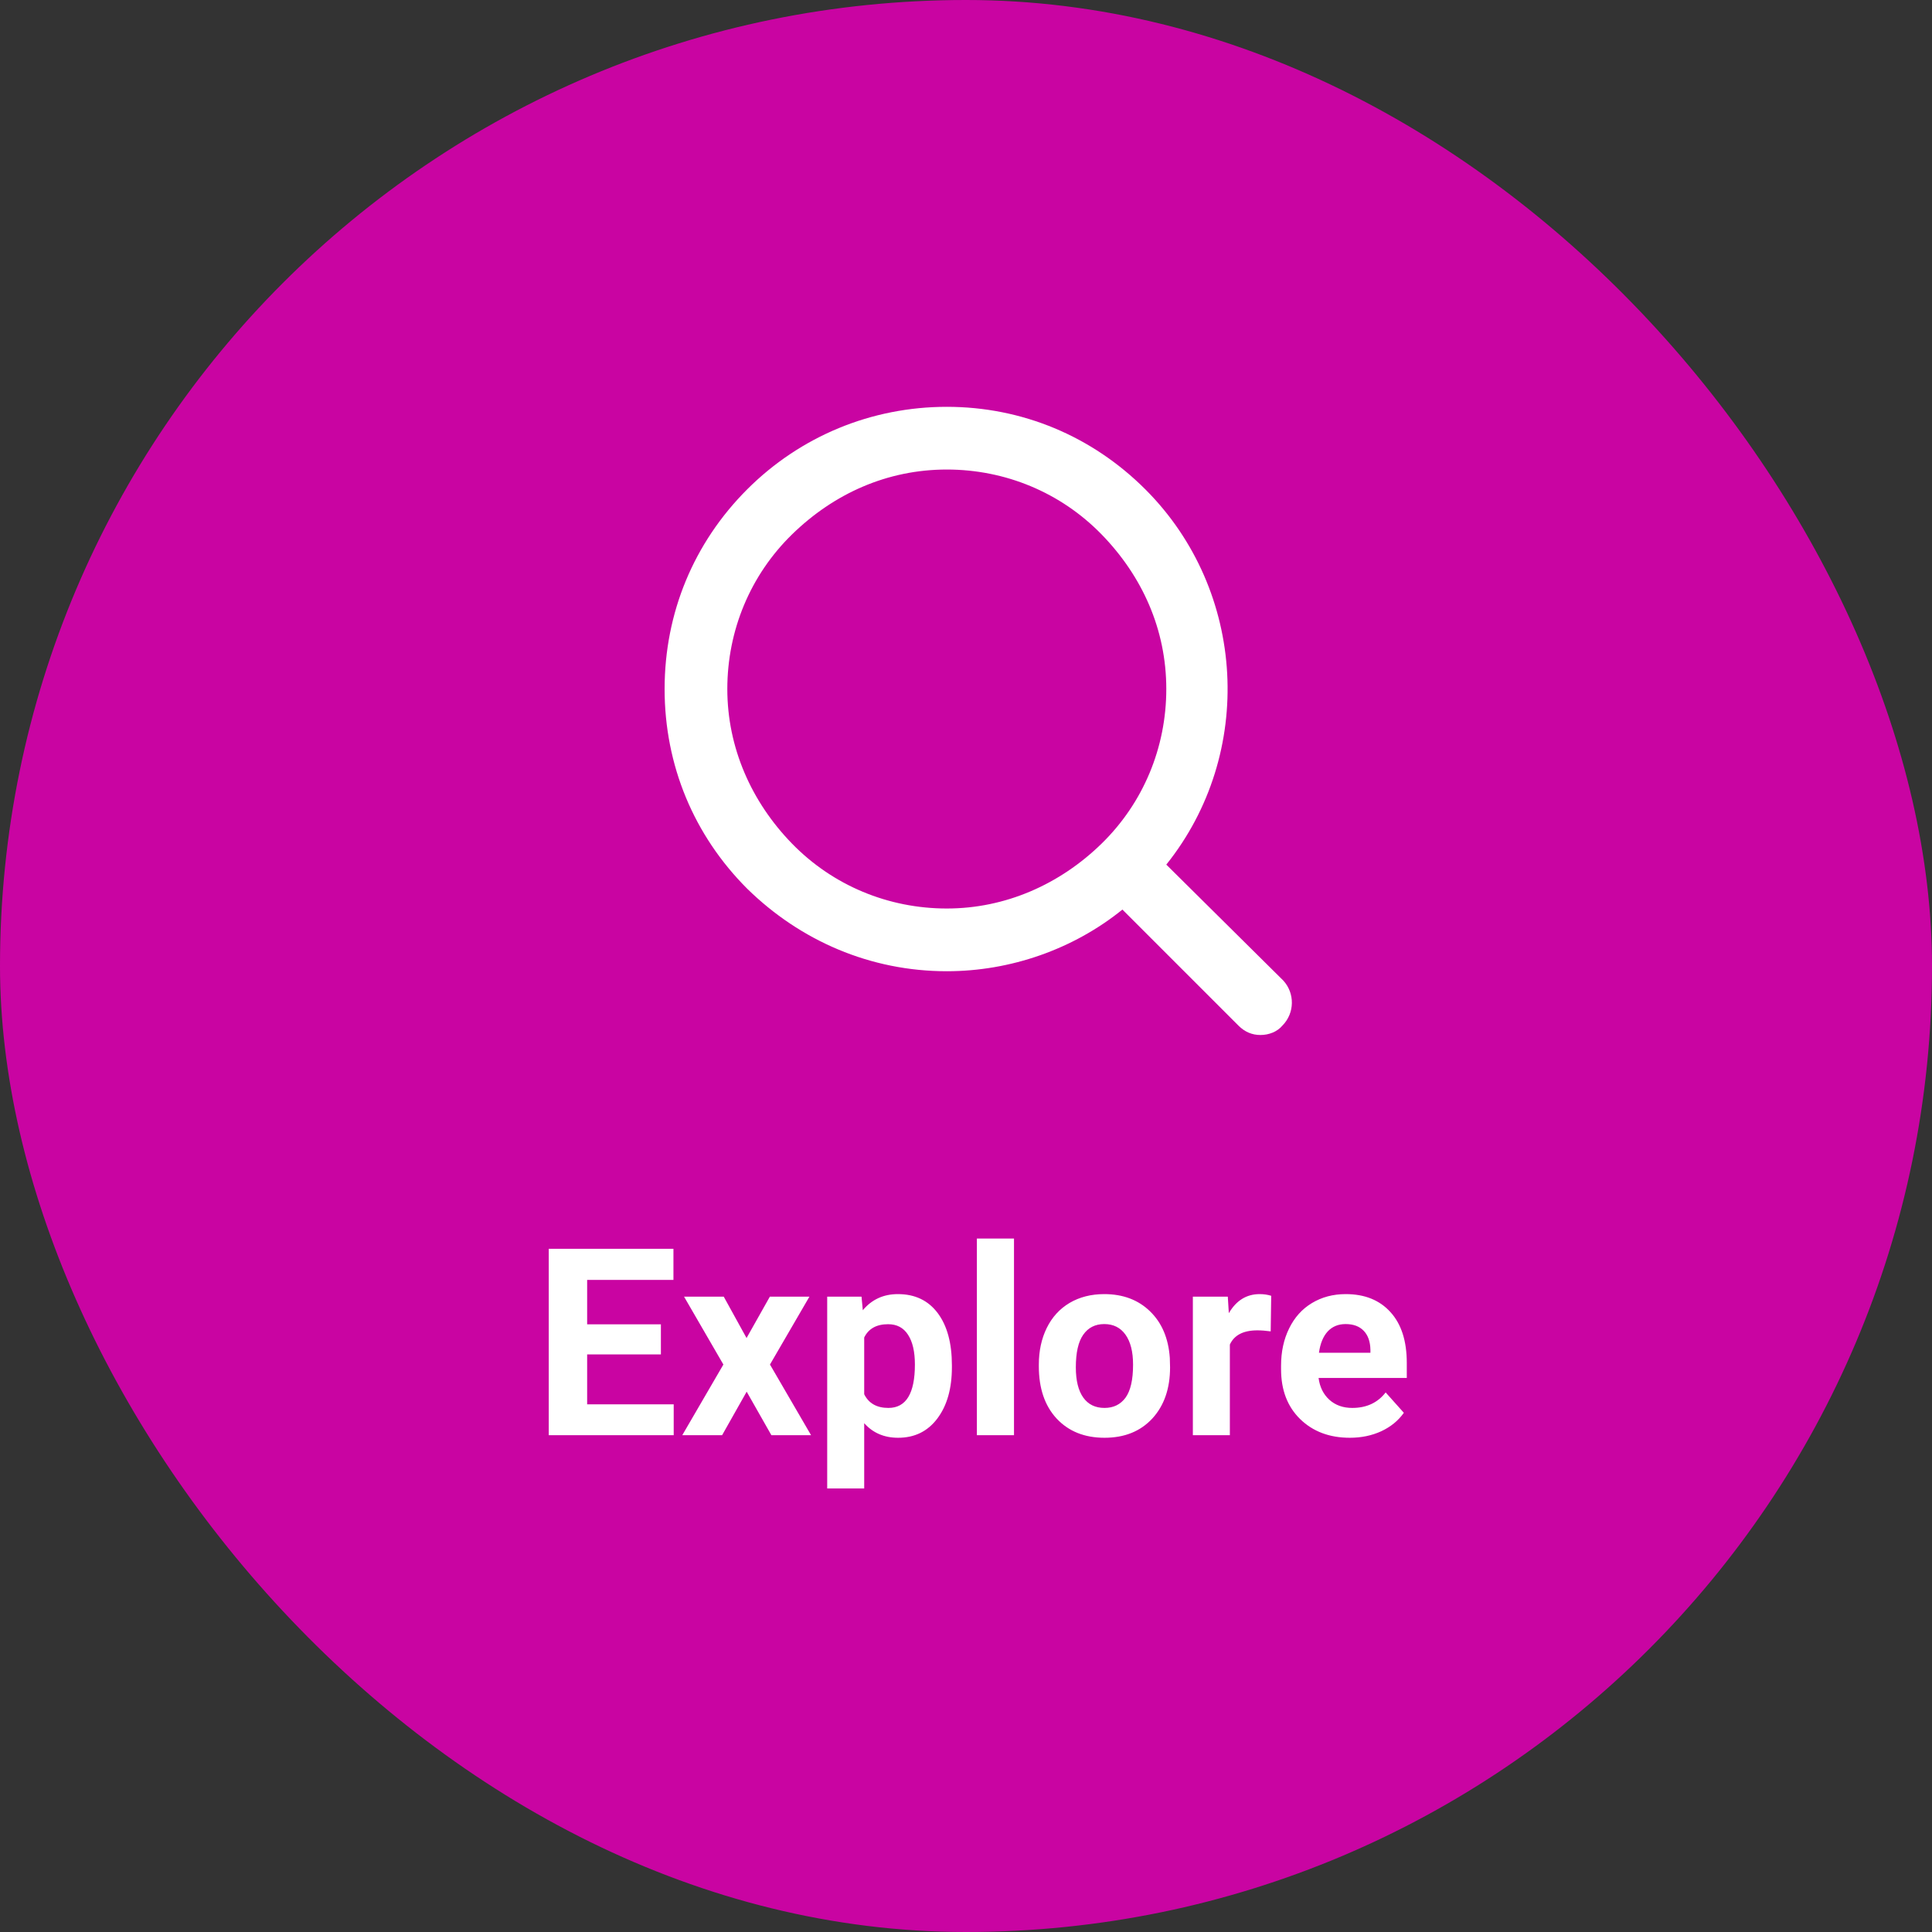 <svg xmlns="http://www.w3.org/2000/svg" width="140" height="140" viewBox="0 0 140 140" fill="none"><rect x="0" y="0" width="140" height="140" fill="#333333" stroke="none"/><rect width="140" height="140" rx="70" fill="#C904A2"></rect><path d="M92.996 71.058L84.514 62.653C90.952 54.623 90.346 42.81 83 35.465C79.136 31.601 74.062 29.48 68.609 29.48C63.157 29.48 58.006 31.601 54.142 35.462C50.281 39.326 48.16 44.4 48.16 49.929C48.16 55.459 50.281 60.532 54.142 64.396C58.006 68.183 63.08 70.379 68.609 70.379C73.231 70.379 77.775 68.787 81.334 65.911L89.743 74.32C90.198 74.775 90.728 75 91.334 75C91.941 75 92.547 74.772 92.926 74.32C93.831 73.408 93.831 71.971 92.997 71.059L92.996 71.058ZM84.514 49.929C84.514 54.172 82.849 58.183 79.819 61.139C76.79 64.091 72.852 65.834 68.609 65.834C64.367 65.834 60.355 64.168 57.4 61.139C54.447 58.109 52.704 54.172 52.704 49.929C52.704 45.686 54.37 41.675 57.4 38.719C60.429 35.767 64.293 34.024 68.609 34.024C72.852 34.024 76.863 35.69 79.819 38.719C82.772 41.749 84.514 45.612 84.514 49.929Z" fill="white"></path><path d="M47.891 98.146H42.547V101.764H48.819V104H39.764V90.492H48.8V92.747H42.547V95.966H47.891V98.146ZM54.098 96.959L55.786 93.962H58.653L55.795 98.879L58.773 104H55.898L54.107 100.846L52.326 104H49.44L52.419 98.879L49.57 93.962H52.446L54.098 96.959ZM68.978 99.074C68.978 100.62 68.626 101.86 67.921 102.794C67.222 103.722 66.276 104.186 65.082 104.186C64.068 104.186 63.248 103.833 62.623 103.128V107.859H59.942V93.962H62.429L62.522 94.945C63.171 94.166 64.018 93.776 65.064 93.776C66.3 93.776 67.262 94.234 67.949 95.149C68.635 96.065 68.978 97.326 68.978 98.935V99.074ZM66.297 98.879C66.297 97.945 66.13 97.224 65.796 96.717C65.469 96.21 64.989 95.957 64.358 95.957C63.517 95.957 62.939 96.278 62.623 96.921V101.031C62.951 101.693 63.536 102.024 64.377 102.024C65.657 102.024 66.297 100.976 66.297 98.879ZM73.478 104H70.788V89.75H73.478V104ZM75.278 98.888C75.278 97.892 75.47 97.005 75.853 96.226C76.237 95.446 76.787 94.843 77.504 94.416C78.228 93.99 79.066 93.776 80.019 93.776C81.373 93.776 82.477 94.191 83.331 95.019C84.19 95.848 84.67 96.974 84.769 98.397L84.787 99.083C84.787 100.623 84.357 101.86 83.498 102.794C82.638 103.722 81.484 104.186 80.037 104.186C78.59 104.186 77.433 103.722 76.567 102.794C75.708 101.866 75.278 100.604 75.278 99.009V98.888ZM77.959 99.083C77.959 100.035 78.138 100.765 78.497 101.272C78.856 101.773 79.369 102.024 80.037 102.024C80.686 102.024 81.194 101.777 81.559 101.282C81.924 100.781 82.106 99.983 82.106 98.888C82.106 97.954 81.924 97.231 81.559 96.717C81.194 96.204 80.68 95.947 80.019 95.947C79.363 95.947 78.856 96.204 78.497 96.717C78.138 97.224 77.959 98.013 77.959 99.083ZM92.079 96.476C91.714 96.427 91.393 96.402 91.114 96.402C90.1 96.402 89.435 96.745 89.12 97.432V104H86.439V93.962H88.971L89.045 95.159C89.584 94.237 90.329 93.776 91.281 93.776C91.578 93.776 91.856 93.817 92.116 93.897L92.079 96.476ZM97.812 104.186C96.341 104.186 95.141 103.734 94.213 102.831C93.291 101.928 92.831 100.725 92.831 99.222V98.962C92.831 97.954 93.025 97.054 93.415 96.263C93.805 95.465 94.355 94.853 95.066 94.426C95.784 93.993 96.6 93.776 97.516 93.776C98.889 93.776 99.968 94.209 100.753 95.075C101.545 95.941 101.941 97.169 101.941 98.758V99.853H95.549C95.635 100.509 95.895 101.034 96.328 101.43C96.767 101.826 97.321 102.024 97.989 102.024C99.022 102.024 99.829 101.65 100.41 100.901L101.728 102.376C101.326 102.945 100.781 103.391 100.095 103.712C99.408 104.028 98.647 104.186 97.812 104.186ZM97.506 95.947C96.974 95.947 96.541 96.127 96.207 96.485C95.88 96.844 95.669 97.357 95.577 98.025H99.306V97.812C99.294 97.218 99.133 96.761 98.824 96.439C98.514 96.111 98.075 95.947 97.506 95.947Z" fill="white"></path></svg>